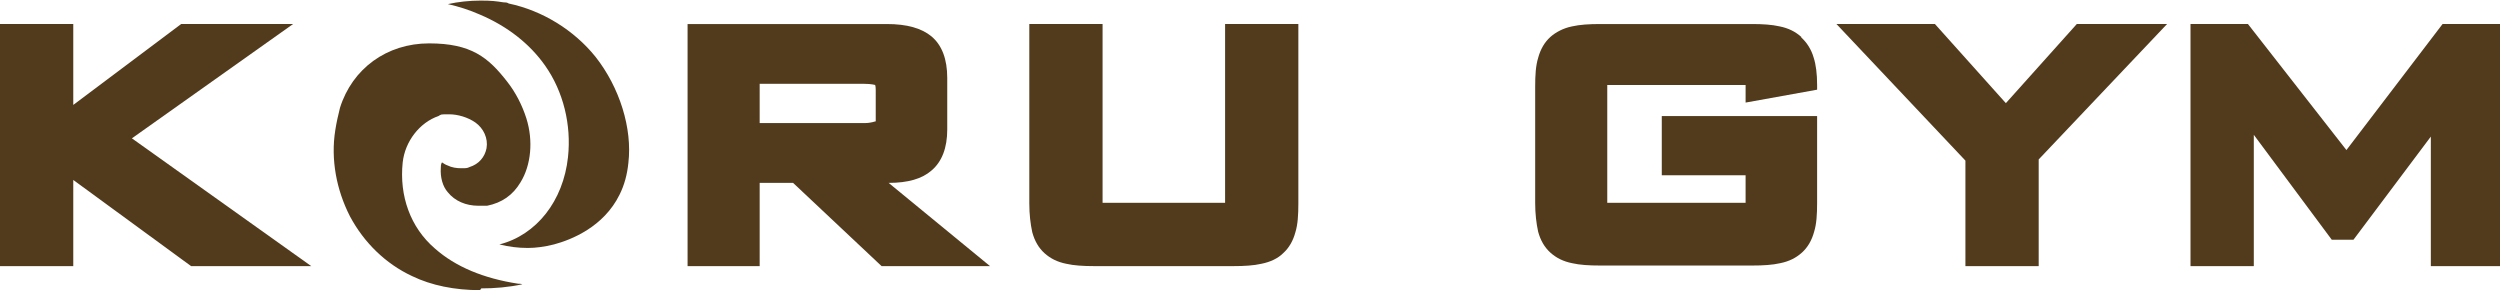 <svg xmlns="http://www.w3.org/2000/svg" viewBox="0 0 426.5 49.5"><defs><style>      .cls-1 {        fill: #523b1c;      }    </style></defs><g><g id="Layer_1"><g><g><path class="cls-1" d="M90,42.3c-1.6,0-3.2-.2-4.8-.6,6.3-1.6,10.9-7.4,11.7-14.9.6-5.5-.8-11.2-3.9-15.6-2.6-3.7-6.4-6.7-11.1-8.7-1.8-.8-3.7-1.4-5.5-1.8,1.8-.4,3.7-.6,5.6-.6s2.6.1,3.9.3c.3,0,.6,0,.9.2,5.7,1.2,11.1,4.5,14.8,9.1,4.1,5.2,6.3,12.2,5.6,18.1-.2,2-.7,3.8-1.5,5.4-2.7,5.5-8.2,7.7-11.2,8.5-1.6.4-3.1.6-4.4.6Z"></path><path class="cls-1" d="M81.9,49.5c-4.3,0-8.3-.8-11.6-2.4-4.5-2.1-8.2-5.7-10.6-10.2-2.3-4.5-3.3-9.7-2.5-14.7.2-1.3.5-2.6.8-3.8,2.1-6.7,8-11,15.2-11s10.1,2.4,13.3,6.5c1.5,1.9,2.6,4.1,3.3,6.3,1.2,3.8.8,8-1,10.9-1.3,2.2-3.2,3.5-5.7,4-.1,0-.3,0-.4,0-.3,0-.7,0-1.1,0-2.1,0-4-.8-5.2-2.3-.9-1-1.3-2.6-1.2-4.1,0-.3,0-.7.2-1,.3.2.6.4.9.5.8.4,1.6.5,2.4.5s1,0,1.4-.2c1.6-.5,2.6-1.7,2.9-3.2.3-1.7-.5-3.4-1.9-4.4-1.3-.9-3-1.4-4.5-1.4s-1.3,0-1.8.3c-3.2,1.1-5.7,4.3-6.1,7.9-.6,5.7,1.3,11.1,5.5,14.7,3.5,3.1,8.3,5.1,14.2,6,.2,0,.5,0,.7.1-2.3.5-4.7.7-7,.7Z"></path></g><g><polygon class="cls-1" points="50 4.1 30.9 4.1 12.5 17.9 12.5 4.1 0 4.1 0 45.4 12.5 45.4 12.5 30.7 32.6 45.4 53.1 45.4 22.5 23.6 50 4.1"></polygon><path class="cls-1" d="M158.9,29.1c1.8-1.5,2.7-3.9,2.7-7v-8.8c0-3.2-.9-5.6-2.7-7.1-1.7-1.4-4.2-2.1-7.6-2.1h-34v41.3h12.3v-14.2h5.7l15.1,14.2h18.5l-17.3-14.2c3.3,0,5.7-.7,7.3-2.1ZM129.6,14.3h17.8c1.3,0,1.9.2,1.9.2s0,0,0,0c0,0,.1.2.1.9v4.5c0,.6,0,.8,0,.8-.2,0-.7.3-2,.3h-17.8v-6.8Z"></path><path class="cls-1" d="M209.3,34.6h-21.2V4.1h-12.5v30.6c0,1.9.2,3.5.5,4.9.4,1.5,1.1,2.7,2.1,3.6,1,.9,2.2,1.5,3.7,1.8,1.3.3,2.9.4,4.8.4h23.7c1.9,0,3.5-.1,4.8-.4,1.5-.3,2.8-.9,3.7-1.8,1-.9,1.7-2.1,2.1-3.6.4-1.3.5-2.9.5-4.9V4.1h-12.5v30.5Z"></path><path class="cls-1" d="M307.3,6.3c-1-.9-2.2-1.5-3.7-1.8-1.3-.3-2.9-.4-4.7-.4h-25.9c-1.9,0-3.5.1-4.8.4-1.5.3-2.8,1-3.7,1.8-1,.9-1.7,2.1-2.1,3.6-.4,1.3-.5,2.9-.5,4.9v19.8c0,1.9.2,3.5.5,4.9.4,1.5,1.1,2.7,2.1,3.6,1,.9,2.2,1.5,3.7,1.8,1.3.3,2.9.4,4.8.4h25.9c1.9,0,3.5-.1,4.8-.4,1.5-.3,2.7-.9,3.7-1.8,1-.9,1.7-2.1,2.1-3.6.4-1.3.5-2.9.5-4.9v-14.8h-26.5v10.1h14.3v4.7h-23.6V14.5h23.6v3l12.2-2.2v-.8c0-1.9-.2-3.5-.6-4.7-.4-1.4-1.2-2.6-2.1-3.4Z"></path><polygon class="cls-1" points="342.2 17.6 330.1 4.1 313.3 4.1 335.3 27.4 335.3 45.4 347.8 45.4 347.8 27.2 369.7 4.1 354.3 4.1 342.2 17.6"></polygon><polygon class="cls-1" points="416.7 4.1 400.3 25.6 383.5 4.1 373.7 4.1 373.7 45.4 384.5 45.4 384.5 23 397.8 40.9 401.5 40.9 414.7 23.3 414.7 45.4 426.5 45.4 426.5 4.1 416.7 4.1"></polygon></g></g></g></g></svg>